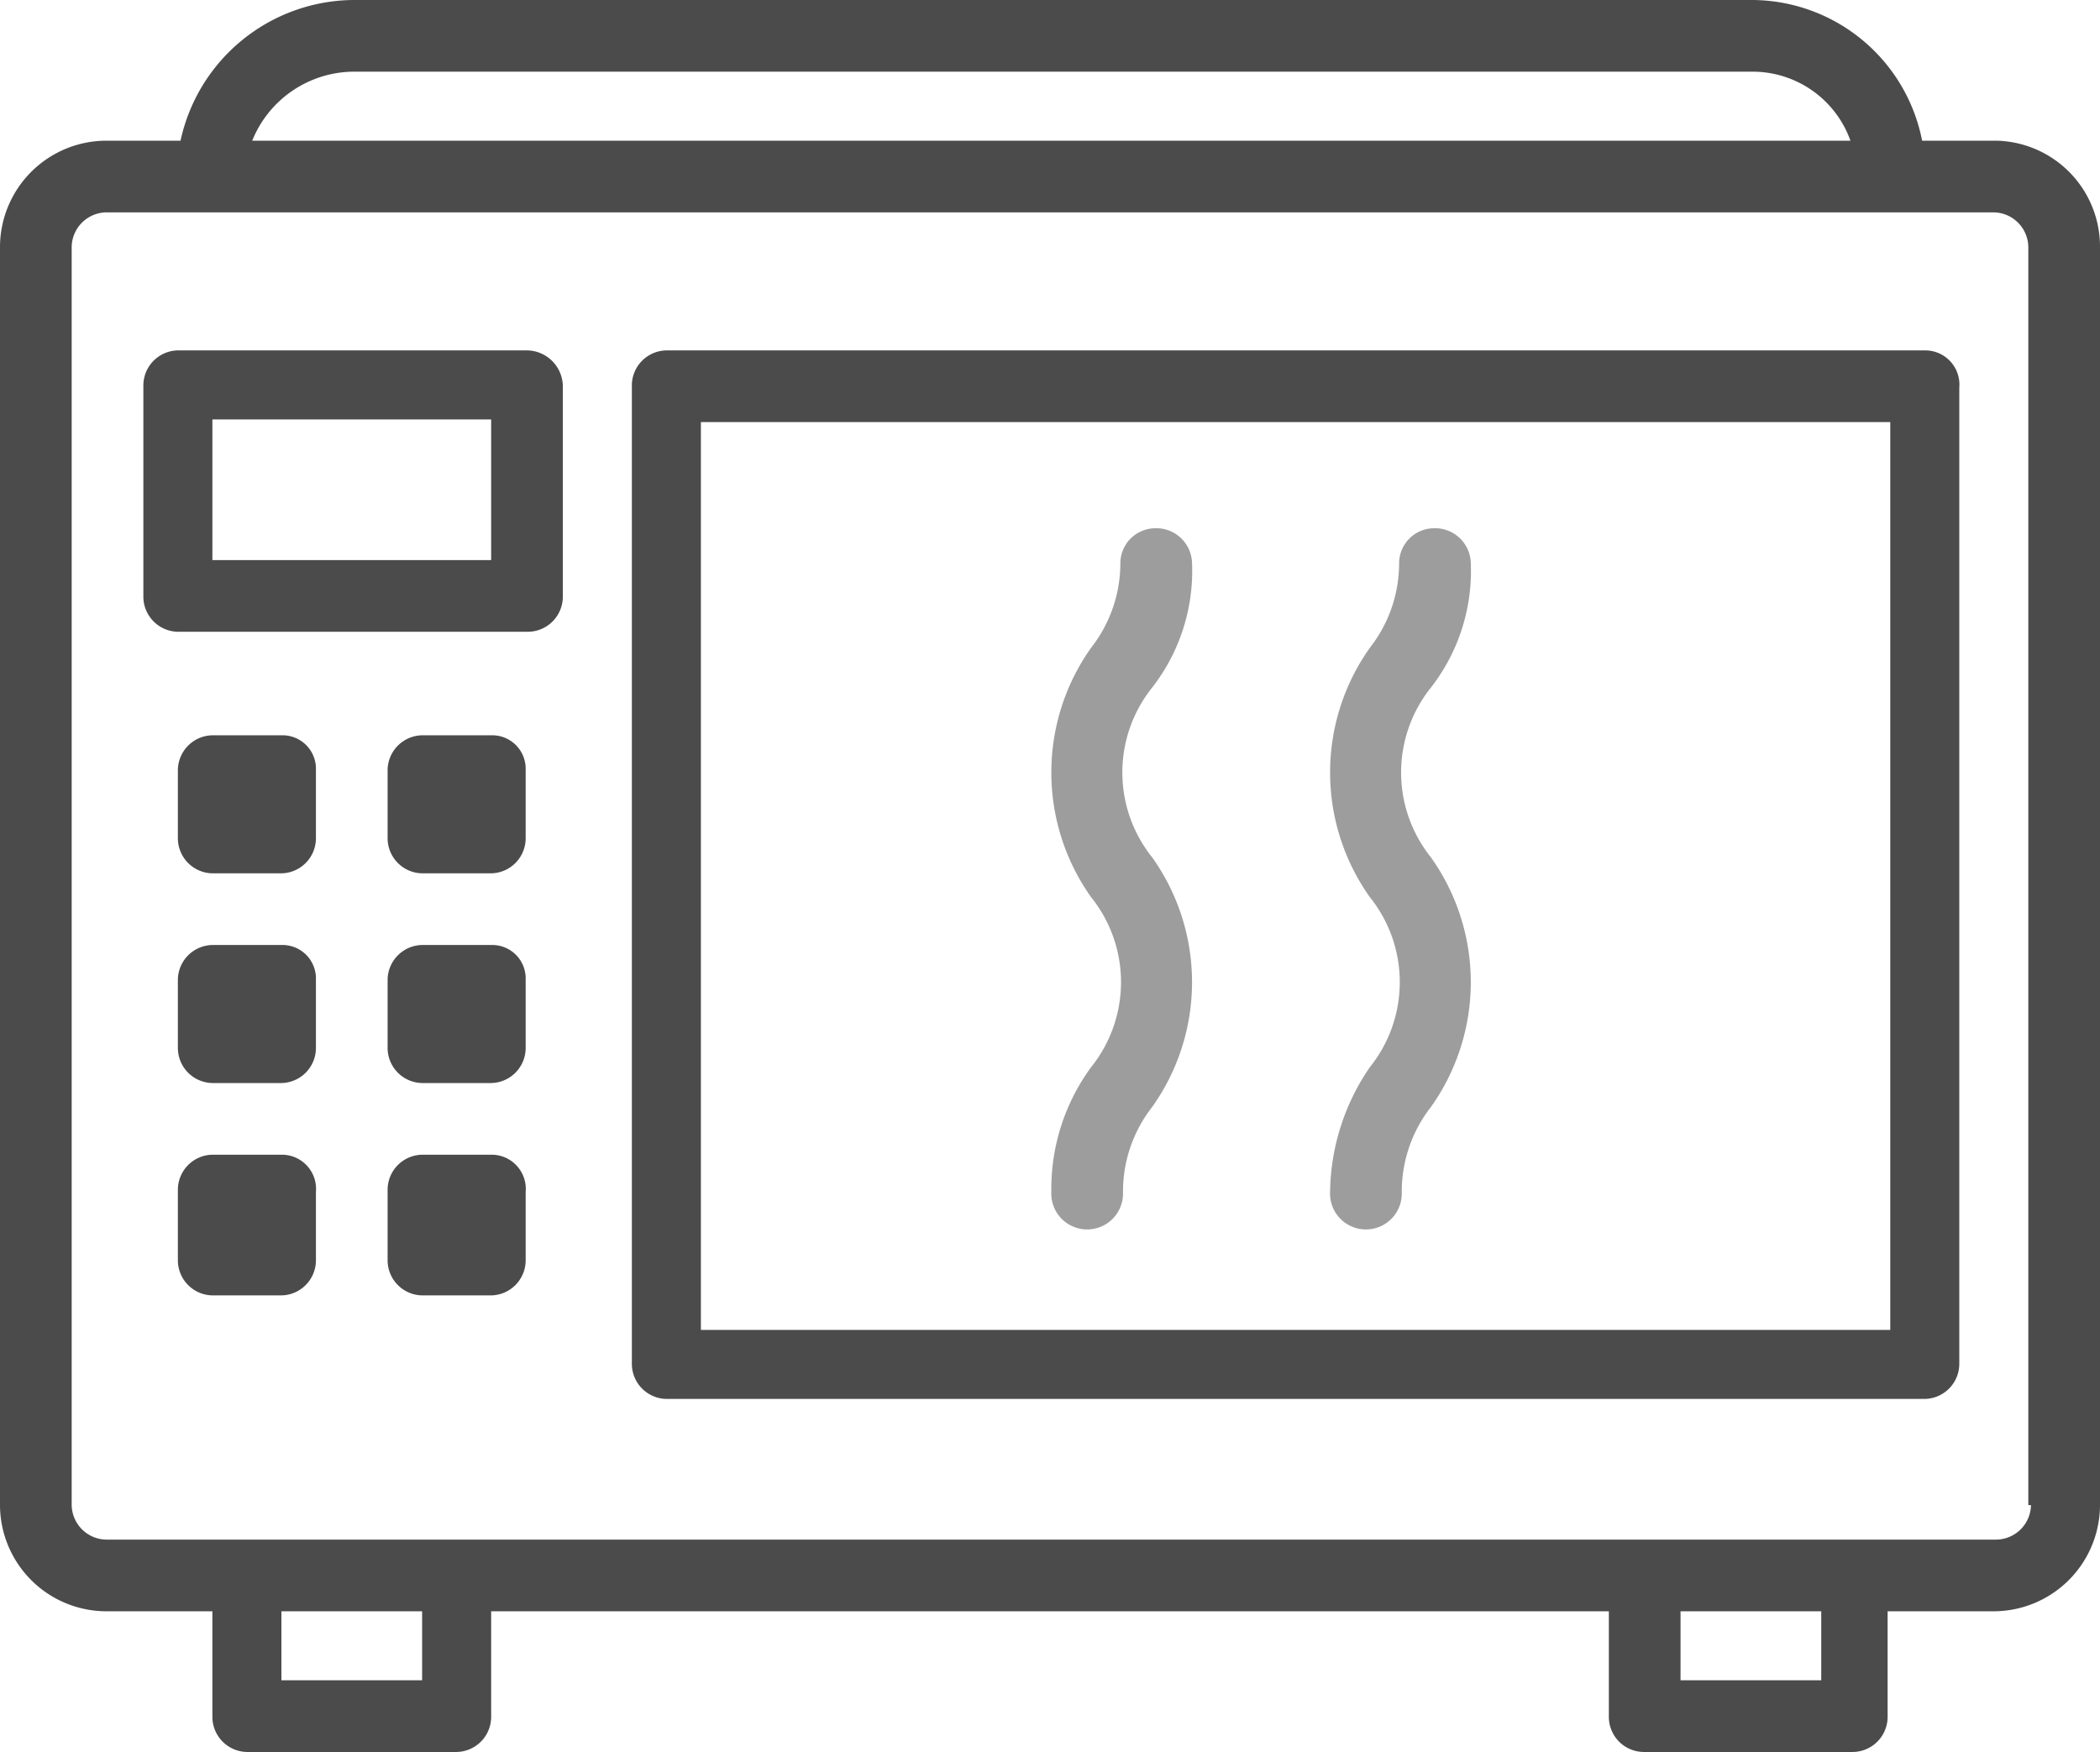 <svg xmlns="http://www.w3.org/2000/svg" width="79.1" height="66" viewBox="0 0 79.1 66">
  <g id="Group_16912" data-name="Group 16912" transform="translate(-2236.148 -1325)">
    <g id="Group_16896" data-name="Group 16896">
      <path id="Path_8263" d="M76.1,12.8H73.3a6.554,6.554,0,0,0-6.5-5.3H14.2a6.717,6.717,0,0,0-6.5,5.3H4.9a4.012,4.012,0,0,0-4,4V64.2a4.012,4.012,0,0,0,4,4h4v4a1.324,1.324,0,0,0,1.3,1.3h7.9a1.324,1.324,0,0,0,1.3-1.3v-4H61.5v4a1.324,1.324,0,0,0,1.3,1.3h7.9A1.324,1.324,0,0,0,72,72.2v-4h4a4.012,4.012,0,0,0,4-4h0V16.8a3.992,3.992,0,0,0-3.9-4ZM14.2,10.2H66.9a3.914,3.914,0,0,1,3.7,2.6H10.4A4.149,4.149,0,0,1,14.2,10.2Zm2.6,60.6H11.5V68.2h5.3Zm52.7,0H64.2V68.2h5.3Zm7.9-6.6a1.324,1.324,0,0,1-1.3,1.3H4.9a1.324,1.324,0,0,1-1.3-1.3V16.8a1.324,1.324,0,0,1,1.3-1.3H76a1.324,1.324,0,0,1,1.3,1.3V64.2Z" transform="translate(2235.248 1317.5)" fill="#4b4b4b"/>
      <path id="Path_8264" d="M73.4,20.7H26A1.324,1.324,0,0,0,24.7,22V58.9A1.324,1.324,0,0,0,26,60.2H73.4a1.324,1.324,0,0,0,1.3-1.3V22.1A1.288,1.288,0,0,0,73.4,20.7ZM72.1,57.6H27.3V23.4H72.1Z" transform="translate(2235.248 1317.5)" fill="#4b4b4b"/>
      <path id="Path_8265" d="M20.7,20.7H7.6A1.324,1.324,0,0,0,6.3,22v8a1.324,1.324,0,0,0,1.3,1.3H20.8A1.324,1.324,0,0,0,22.1,30V22.1a1.367,1.367,0,0,0-1.4-1.4Zm-1.3,7.9H8.9V23.3H19.4Z" transform="translate(2235.248 1317.5)" fill="#4b4b4b"/>
      <path id="Path_8266" d="M11.5,35.2H8.9a1.324,1.324,0,0,0-1.3,1.3v2.6a1.324,1.324,0,0,0,1.3,1.3h2.6a1.324,1.324,0,0,0,1.3-1.3V36.5A1.26,1.26,0,0,0,11.5,35.2Z" transform="translate(2235.248 1317.5)" fill="#4b4b4b"/>
      <path id="Path_8267" d="M19.4,35.2H16.8a1.324,1.324,0,0,0-1.3,1.3v2.6a1.324,1.324,0,0,0,1.3,1.3h2.6a1.324,1.324,0,0,0,1.3-1.3V36.5A1.26,1.26,0,0,0,19.4,35.2Z" transform="translate(2235.248 1317.5)" fill="#4b4b4b"/>
      <path id="Path_8268" d="M11.5,43.1H8.9a1.324,1.324,0,0,0-1.3,1.3V47a1.324,1.324,0,0,0,1.3,1.3h2.6A1.324,1.324,0,0,0,12.8,47V44.4A1.261,1.261,0,0,0,11.5,43.1Z" transform="translate(2235.248 1317.5)" fill="#4b4b4b"/>
      <path id="Path_8269" d="M19.4,43.1H16.8a1.324,1.324,0,0,0-1.3,1.3V47a1.324,1.324,0,0,0,1.3,1.3h2.6A1.324,1.324,0,0,0,20.7,47V44.4A1.26,1.26,0,0,0,19.4,43.1Z" transform="translate(2235.248 1317.5)" fill="#4b4b4b"/>
      <path id="Path_8270" d="M19.4,51H16.8a1.324,1.324,0,0,0-1.3,1.3V55a1.324,1.324,0,0,0,1.3,1.3h2.6A1.324,1.324,0,0,0,20.7,55V52.4A1.288,1.288,0,0,0,19.4,51Z" transform="translate(2235.248 1317.5)" fill="#4b4b4b"/>
      <path id="Path_8271" d="M11.5,51H8.9a1.324,1.324,0,0,0-1.3,1.3V55a1.324,1.324,0,0,0,1.3,1.3h2.6A1.324,1.324,0,0,0,12.8,55V52.4A1.288,1.288,0,0,0,11.5,51Z" transform="translate(2235.248 1317.5)" fill="#4b4b4b"/>
      <path id="Path_8272" d="M40.5,52.4a1.351,1.351,0,1,0,2.7.1v-.1a5.167,5.167,0,0,1,1.1-3.2,8.113,8.113,0,0,0,0-9.4,5.114,5.114,0,0,1,0-6.4,7.156,7.156,0,0,0,1.5-4.7,1.347,1.347,0,0,0-1.4-1.3,1.324,1.324,0,0,0-1.3,1.3A5.167,5.167,0,0,1,42,31.9a8.113,8.113,0,0,0,0,9.4,5.114,5.114,0,0,1,0,6.4A7.753,7.753,0,0,0,40.5,52.4Z" transform="translate(2235.248 1317.5)" fill="#9d9d9d"/>
      <path id="Path_8273" d="M51,52.4a1.351,1.351,0,1,0,2.7.1v-.1a5.167,5.167,0,0,1,1.1-3.2,8.113,8.113,0,0,0,0-9.4,5.114,5.114,0,0,1,0-6.4,7.156,7.156,0,0,0,1.5-4.7,1.347,1.347,0,0,0-1.4-1.3,1.324,1.324,0,0,0-1.3,1.3,5.167,5.167,0,0,1-1.1,3.2,8.113,8.113,0,0,0,0,9.4,5.114,5.114,0,0,1,0,6.4A8.469,8.469,0,0,0,51,52.4Z" transform="translate(2235.248 1317.5)" fill="#9d9d9d"/>
    </g>
  </g>
</svg>

